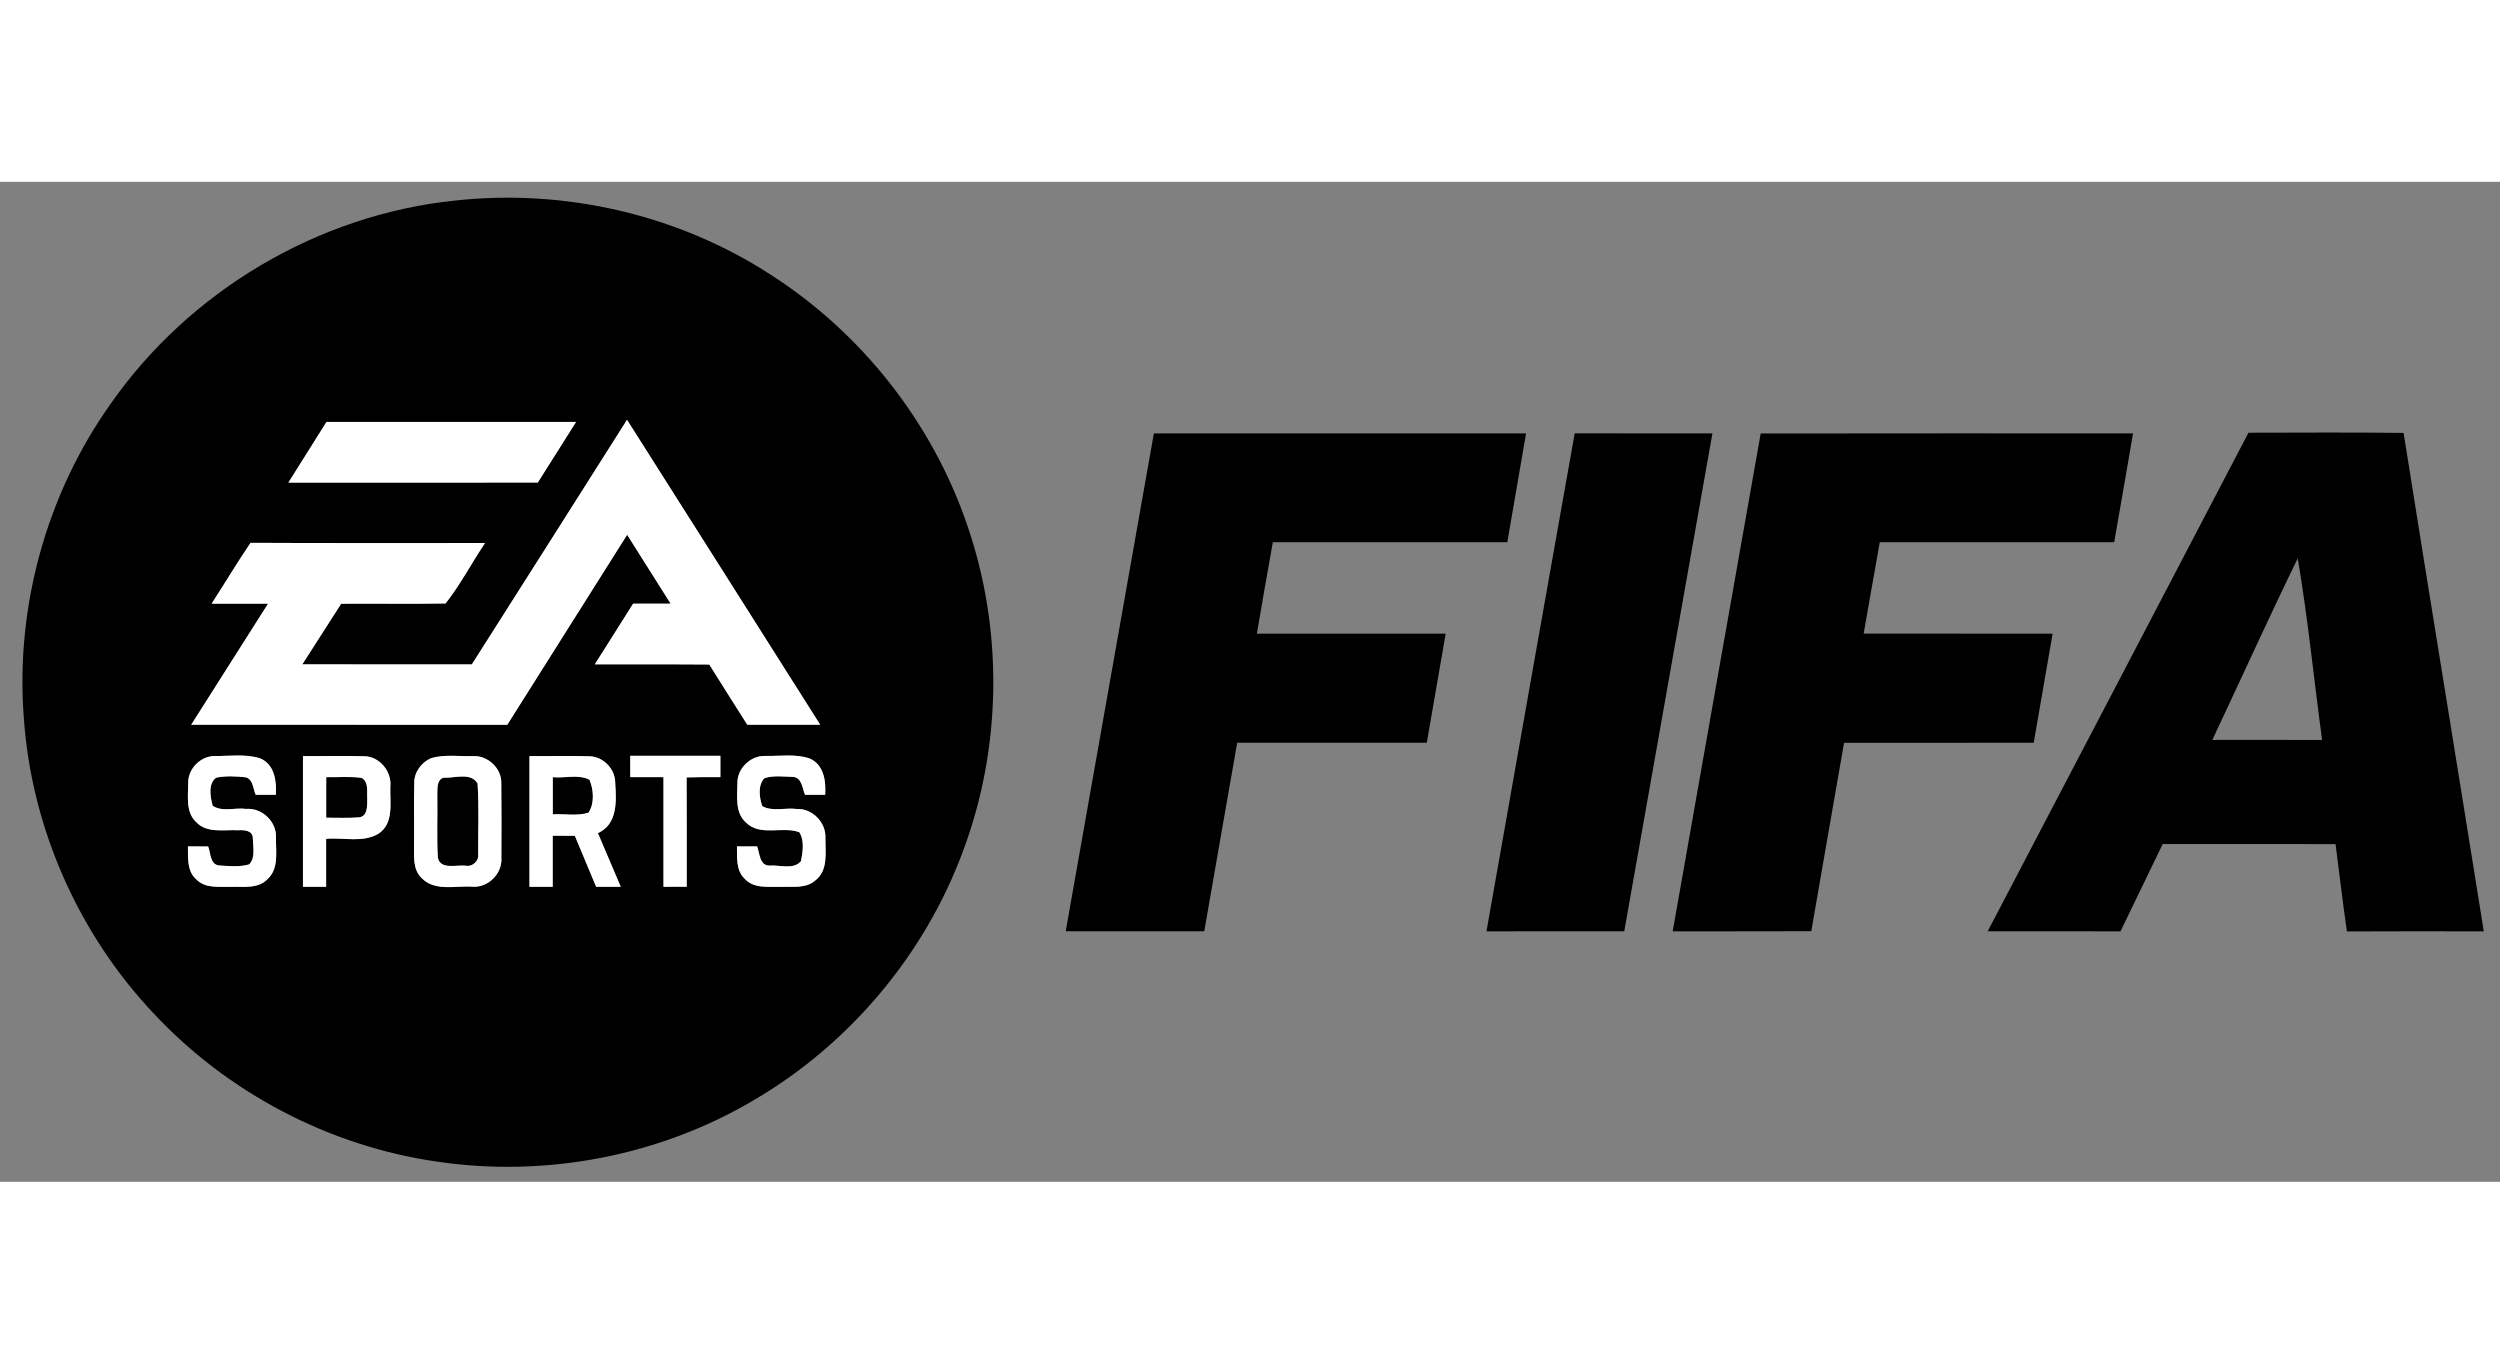 <?xml version="1.0" encoding="UTF-8" ?>
<!DOCTYPE svg PUBLIC "-//W3C//DTD SVG 1.1//EN" "http://www.w3.org/Graphics/SVG/1.1/DTD/svg11.dtd">
<svg width="55px" height="30px" viewBox="0 0 640 256" version="1.1" xmlns="http://www.w3.org/2000/svg">
<rect x="0" y="0" width="640" height="256" fill="#808080" stroke="none"/>
<g id="#000000ff">
<path fill="#000000" opacity="1.00" d=" M 116.50 4.80 C 144.54 1.71 173.60 8.39 197.28 23.77 C 220.53 38.67 238.57 61.53 247.53 87.66 C 256.89 114.60 256.51 144.78 246.48 171.47 C 236.65 197.98 217.39 220.80 193.01 235.07 C 168.85 249.39 139.72 254.95 111.96 250.84 C 84.33 246.90 58.25 233.20 39.24 212.79 C 19.96 192.34 7.99 165.15 6.09 137.10 C 3.95 108.94 11.84 80.15 28.15 57.08 C 48.30 28.06 81.33 8.41 116.50 4.80 M 83.58 61.47 C 80.34 66.65 77.06 71.81 73.83 77.00 C 95.11 77.00 116.39 77.01 137.67 76.99 C 140.93 71.82 144.21 66.65 147.47 61.47 C 126.17 61.46 104.87 61.47 83.58 61.47 M 160.52 60.93 C 147.29 81.81 134.06 102.69 120.79 123.54 C 106.33 123.52 91.86 123.54 77.39 123.53 C 80.71 118.35 84.03 113.19 87.34 108.01 C 96.25 107.93 105.16 108.11 114.07 107.94 C 117.84 103.14 120.74 97.57 124.16 92.47 C 104.15 92.44 84.14 92.53 64.14 92.42 C 60.68 97.52 57.52 102.82 54.18 108.00 C 58.99 108.00 63.81 108.00 68.62 108.00 C 62.05 118.33 55.51 128.66 48.95 138.99 C 75.92 139.00 102.89 139.00 129.86 139.00 C 140.07 122.77 150.30 106.56 160.55 90.35 C 164.25 96.23 167.97 102.11 171.68 107.99 C 168.48 108.00 165.28 108.00 162.08 108.00 C 158.81 113.17 155.54 118.36 152.27 123.53 C 162.04 123.56 171.81 123.49 181.58 123.57 C 184.77 128.74 188.08 133.84 191.31 138.99 C 197.53 139.01 203.75 139.01 209.97 138.99 C 193.48 112.97 177.04 86.93 160.52 60.93 M 48.18 153.95 C 48.17 157.30 47.49 161.35 50.22 163.91 C 53.01 166.87 57.40 165.80 61.01 166.00 C 62.47 165.89 64.72 166.04 64.73 168.01 C 64.74 170.20 65.49 173.00 63.78 174.74 C 61.27 175.48 58.56 175.15 55.98 175.01 C 53.72 174.64 53.97 171.80 53.28 170.15 C 51.55 170.14 49.83 170.13 48.11 170.13 C 48.15 173.07 47.83 176.58 50.36 178.67 C 52.64 180.96 56.09 180.40 59.01 180.49 C 62.22 180.38 66.06 181.08 68.52 178.48 C 71.44 175.77 70.59 171.45 70.65 167.91 C 70.87 163.81 67.06 160.19 62.99 160.54 C 60.20 160.13 56.87 161.41 54.44 159.72 C 53.85 157.51 53.20 154.13 55.32 152.54 C 57.80 152.03 60.40 152.17 62.91 152.44 C 64.84 152.96 64.76 155.42 65.46 156.92 C 67.18 156.93 68.89 156.93 70.61 156.92 C 70.86 153.41 70.26 149.08 66.55 147.58 C 62.83 146.41 58.80 147.03 54.95 147.00 C 51.31 147.00 48.08 150.31 48.18 153.95 M 77.56 147.00 C 77.56 158.16 77.56 169.31 77.56 180.47 C 79.54 180.46 81.51 180.46 83.49 180.47 C 83.49 176.38 83.49 172.29 83.49 168.20 C 87.92 167.79 92.91 169.29 96.92 166.86 C 100.88 164.22 99.82 158.99 99.92 154.94 C 100.38 150.99 97.15 147.01 93.10 147.05 C 87.92 146.91 82.74 147.05 77.56 147.00 M 110.39 147.53 C 107.88 148.59 105.99 151.15 106.05 153.92 C 105.91 159.28 106.07 164.64 105.99 170.00 C 106.01 172.78 105.69 176.02 107.87 178.16 C 111.23 181.78 116.65 180.13 121.00 180.45 C 125.03 180.72 128.67 177.01 128.35 172.99 C 128.37 166.65 128.41 160.32 128.33 153.99 C 128.46 150.14 124.85 146.80 121.06 147.02 C 117.52 147.11 113.84 146.55 110.39 147.53 M 135.54 147.00 C 135.54 158.16 135.54 169.31 135.54 180.47 C 137.52 180.46 139.50 180.46 141.49 180.47 C 141.49 176.11 141.49 171.75 141.49 167.40 C 143.38 167.40 145.27 167.40 147.16 167.42 C 148.96 171.77 150.78 176.13 152.61 180.47 C 154.71 180.47 156.81 180.46 158.91 180.47 C 156.97 175.88 155.02 171.31 153.06 166.73 C 158.06 164.51 157.83 158.64 157.50 154.04 C 157.61 150.50 154.58 147.21 151.05 147.07 C 145.88 146.88 140.71 147.06 135.54 147.00 M 161.34 146.94 C 161.34 148.76 161.34 150.58 161.35 152.40 C 164.18 152.40 167.02 152.40 169.85 152.41 C 169.84 161.76 169.85 171.11 169.85 180.47 C 171.83 180.46 173.82 180.46 175.80 180.46 C 175.78 171.13 175.84 161.80 175.77 152.47 C 178.65 152.37 181.53 152.39 184.42 152.40 C 184.42 150.57 184.42 148.76 184.42 146.94 C 176.72 146.93 169.03 146.93 161.34 146.94 M 188.78 154.04 C 188.74 157.41 188.15 161.47 190.94 163.99 C 194.60 167.69 200.29 164.89 204.62 166.50 C 205.98 168.60 205.52 171.56 205.05 173.91 C 203.19 176.18 199.57 174.84 196.98 175.05 C 194.41 175.04 194.50 171.86 193.81 170.13 C 192.09 170.13 190.38 170.13 188.66 170.14 C 188.72 172.95 188.37 176.27 190.63 178.40 C 193.00 181.03 196.80 180.40 199.96 180.49 C 202.93 180.38 206.40 180.99 208.81 178.77 C 212.06 176.19 211.27 171.64 211.30 168.01 C 211.52 164.05 207.97 160.38 204.00 160.56 C 201.10 160.16 197.79 161.30 195.15 159.84 C 194.38 157.67 193.94 154.45 195.71 152.66 C 198.00 151.92 200.52 152.27 202.90 152.34 C 205.29 152.37 205.37 155.26 206.09 156.93 C 207.80 156.93 209.52 156.93 211.24 156.93 C 211.49 153.40 210.88 149.07 207.14 147.58 C 203.53 146.41 199.62 147.05 195.89 146.98 C 192.10 146.85 188.65 150.24 188.78 154.04 Z" />
<path fill="#000000" opacity="1.00" d=" M 295.39 64.40 C 327.15 64.40 358.91 64.39 390.67 64.41 C 389.07 73.69 387.46 82.97 385.87 92.25 C 365.86 92.28 345.86 92.26 325.85 92.26 C 324.46 100.06 323.06 107.86 321.76 115.67 C 337.87 115.67 353.98 115.66 370.09 115.67 C 368.50 124.98 366.87 134.28 365.26 143.59 C 349.08 143.62 332.90 143.59 316.72 143.60 C 313.88 159.68 311.11 175.78 308.29 191.86 C 296.46 191.87 284.64 191.87 272.82 191.86 C 280.32 149.37 287.86 106.89 295.39 64.40 Z" />
<path fill="#000000" opacity="1.00" d=" M 403.12 64.39 C 414.87 64.42 426.62 64.38 438.38 64.41 C 430.86 106.90 423.33 149.38 415.81 191.86 C 404.05 191.87 392.30 191.86 380.54 191.87 C 388.04 149.37 395.56 106.88 403.12 64.39 Z" />
<path fill="#000000" opacity="1.00" d=" M 450.74 64.43 C 482.51 64.36 514.28 64.42 546.06 64.40 C 544.48 73.69 542.85 82.98 541.23 92.26 C 521.23 92.27 501.22 92.27 481.22 92.26 C 479.82 100.06 478.47 107.86 477.10 115.66 C 493.22 115.67 509.35 115.66 525.47 115.67 C 523.87 124.98 522.25 134.29 520.63 143.60 C 504.45 143.61 488.27 143.59 472.08 143.61 C 469.29 159.69 466.46 175.76 463.69 191.84 C 451.86 191.90 440.03 191.84 428.21 191.88 C 435.67 149.39 443.26 106.92 450.74 64.43 Z" />
<path fill="#000000" opacity="1.00" d=" M 575.61 64.23 C 588.85 64.21 602.09 64.12 615.32 64.28 C 622.07 106.83 629.06 149.34 635.85 191.88 C 624.17 191.87 612.49 191.83 600.81 191.90 C 599.73 184.46 598.87 177.00 597.90 169.55 C 583.15 169.51 568.40 169.55 553.65 169.53 C 550.01 176.96 546.49 184.44 542.85 191.87 C 531.52 191.86 520.18 191.88 508.85 191.86 C 531.09 149.31 553.40 106.79 575.61 64.23 M 566.36 142.87 C 575.72 142.87 585.09 142.85 594.46 142.88 C 592.35 127.39 590.84 111.79 588.22 96.39 C 580.71 111.78 573.66 127.39 566.36 142.87 Z" />
<path fill="#000000" opacity="1.00" d=" M 83.51 152.41 C 86.54 152.47 89.60 152.17 92.61 152.60 C 94.47 153.71 93.87 156.19 94.02 157.99 C 93.98 159.64 94.20 162.35 92.00 162.69 C 89.18 162.94 86.34 162.77 83.51 162.79 C 83.51 159.33 83.51 155.87 83.51 152.41 Z" />
<path fill="#000000" opacity="1.00" d=" M 113.44 152.55 C 116.25 152.72 120.53 151.07 122.25 154.01 C 122.67 159.99 122.38 166.02 122.41 172.02 C 122.67 173.91 120.96 175.44 119.12 175.07 C 116.83 174.82 112.66 176.17 112.08 172.96 C 111.78 167.64 112.05 162.30 111.95 156.98 C 112.03 155.45 111.69 153.30 113.44 152.55 Z" />
<path fill="#000000" opacity="1.00" d=" M 141.51 152.41 C 144.59 152.73 148.12 151.60 150.91 153.08 C 151.97 155.57 152.24 159.17 150.66 161.49 C 147.77 162.44 144.54 161.74 141.51 161.92 C 141.51 158.75 141.51 155.58 141.51 152.41 Z" />
</g>
<g id="#ffffffff">
<path fill="#ffffff" opacity="1.00" d=" M 83.58 61.47 C 104.87 61.47 126.17 61.46 147.47 61.47 C 144.21 66.65 140.93 71.82 137.67 76.99 C 116.39 77.01 95.11 77.00 73.83 77.00 C 77.06 71.81 80.34 66.65 83.58 61.47 Z" />
<path fill="#ffffff" opacity="1.00" d=" M 160.52 60.93 C 177.04 86.93 193.48 112.97 209.97 138.99 C 203.75 139.01 197.53 139.01 191.31 138.99 C 188.08 133.84 184.77 128.74 181.58 123.57 C 171.81 123.49 162.04 123.56 152.27 123.53 C 155.54 118.36 158.81 113.17 162.08 108.00 C 165.28 108.00 168.48 108.00 171.68 107.99 C 167.97 102.11 164.25 96.23 160.55 90.35 C 150.30 106.56 140.07 122.77 129.86 139.00 C 102.89 139.00 75.92 139.00 48.95 138.99 C 55.51 128.66 62.05 118.33 68.62 108.00 C 63.81 108.00 58.99 108.00 54.18 108.00 C 57.52 102.82 60.68 97.52 64.14 92.42 C 84.14 92.53 104.15 92.44 124.16 92.47 C 120.74 97.57 117.84 103.14 114.07 107.94 C 105.16 108.11 96.25 107.93 87.34 108.01 C 84.03 113.19 80.71 118.35 77.39 123.53 C 91.86 123.54 106.33 123.52 120.79 123.54 C 134.06 102.69 147.29 81.81 160.52 60.93 Z" />
<path fill="#ffffff" opacity="1.00" d=" M 48.18 153.95 C 48.08 150.31 51.31 147.00 54.95 147.00 C 58.80 147.03 62.83 146.41 66.55 147.58 C 70.26 149.08 70.86 153.41 70.61 156.92 C 68.89 156.93 67.18 156.93 65.46 156.92 C 64.76 155.42 64.84 152.96 62.91 152.44 C 60.40 152.17 57.80 152.03 55.32 152.54 C 53.20 154.13 53.85 157.51 54.44 159.72 C 56.87 161.41 60.20 160.13 62.99 160.54 C 67.06 160.19 70.87 163.81 70.65 167.91 C 70.59 171.45 71.44 175.77 68.52 178.48 C 66.06 181.08 62.22 180.38 59.01 180.49 C 56.09 180.40 52.64 180.96 50.36 178.67 C 47.83 176.58 48.15 173.07 48.11 170.13 C 49.83 170.13 51.55 170.14 53.28 170.15 C 53.97 171.80 53.72 174.64 55.98 175.01 C 58.56 175.15 61.27 175.48 63.78 174.74 C 65.49 173.00 64.74 170.20 64.73 168.01 C 64.72 166.04 62.47 165.89 61.01 166.00 C 57.40 165.80 53.01 166.87 50.22 163.91 C 47.49 161.35 48.17 157.30 48.18 153.95 Z" />
<path fill="#ffffff" opacity="1.00" d=" M 77.56 147.00 C 82.74 147.05 87.92 146.91 93.10 147.05 C 97.15 147.01 100.38 150.99 99.92 154.94 C 99.82 158.99 100.88 164.22 96.92 166.86 C 92.91 169.29 87.92 167.79 83.49 168.20 C 83.49 172.29 83.49 176.38 83.49 180.47 C 81.51 180.46 79.54 180.46 77.56 180.47 C 77.56 169.31 77.56 158.16 77.56 147.00 M 83.51 152.41 C 83.51 155.87 83.51 159.33 83.51 162.79 C 86.34 162.77 89.18 162.94 92.00 162.69 C 94.20 162.35 93.98 159.64 94.02 157.99 C 93.87 156.19 94.47 153.71 92.61 152.60 C 89.60 152.17 86.54 152.47 83.51 152.41 Z" />
<path fill="#ffffff" opacity="1.00" d=" M 110.39 147.53 C 113.84 146.55 117.52 147.11 121.06 147.02 C 124.85 146.80 128.46 150.14 128.33 153.99 C 128.41 160.32 128.37 166.65 128.35 172.99 C 128.67 177.01 125.03 180.72 121.00 180.45 C 116.65 180.13 111.23 181.78 107.87 178.16 C 105.69 176.02 106.01 172.78 105.99 170.00 C 106.07 164.64 105.91 159.28 106.05 153.92 C 105.99 151.15 107.88 148.59 110.39 147.53 M 113.44 152.55 C 111.69 153.30 112.03 155.45 111.95 156.98 C 112.05 162.30 111.78 167.64 112.08 172.96 C 112.66 176.17 116.83 174.82 119.12 175.07 C 120.96 175.44 122.67 173.91 122.41 172.02 C 122.38 166.02 122.67 159.99 122.25 154.01 C 120.53 151.07 116.25 152.72 113.44 152.55 Z" />
<path fill="#ffffff" opacity="1.00" d=" M 135.54 147.00 C 140.71 147.06 145.88 146.88 151.05 147.07 C 154.58 147.21 157.61 150.50 157.50 154.04 C 157.83 158.64 158.06 164.51 153.06 166.73 C 155.02 171.31 156.97 175.88 158.91 180.47 C 156.81 180.46 154.71 180.47 152.61 180.47 C 150.78 176.13 148.96 171.77 147.16 167.42 C 145.27 167.40 143.38 167.40 141.49 167.40 C 141.49 171.75 141.49 176.11 141.49 180.47 C 139.50 180.46 137.52 180.46 135.54 180.47 C 135.54 169.31 135.54 158.16 135.54 147.00 M 141.51 152.41 C 141.51 155.58 141.51 158.75 141.51 161.92 C 144.54 161.74 147.77 162.44 150.66 161.49 C 152.24 159.17 151.97 155.57 150.91 153.08 C 148.12 151.60 144.59 152.73 141.51 152.41 Z" />
<path fill="#ffffff" opacity="1.00" d=" M 161.34 146.94 C 169.03 146.93 176.72 146.93 184.42 146.94 C 184.42 148.76 184.42 150.57 184.42 152.40 C 181.53 152.39 178.65 152.37 175.77 152.47 C 175.84 161.80 175.78 171.13 175.80 180.46 C 173.82 180.46 171.83 180.46 169.85 180.47 C 169.85 171.11 169.84 161.76 169.85 152.41 C 167.02 152.40 164.18 152.40 161.35 152.40 C 161.34 150.58 161.34 148.76 161.34 146.94 Z" />
<path fill="#ffffff" opacity="1.00" d=" M 188.78 154.04 C 188.65 150.24 192.10 146.85 195.89 146.98 C 199.62 147.05 203.53 146.41 207.14 147.58 C 210.88 149.07 211.49 153.40 211.24 156.93 C 209.52 156.93 207.80 156.93 206.09 156.93 C 205.37 155.26 205.29 152.37 202.90 152.34 C 200.52 152.27 198.00 151.92 195.71 152.66 C 193.94 154.45 194.38 157.67 195.15 159.84 C 197.79 161.30 201.10 160.16 204.00 160.56 C 207.97 160.38 211.52 164.05 211.30 168.01 C 211.27 171.64 212.06 176.19 208.81 178.77 C 206.40 180.99 202.93 180.38 199.96 180.49 C 196.80 180.40 193.00 181.03 190.63 178.40 C 188.37 176.27 188.72 172.95 188.66 170.14 C 190.38 170.13 192.09 170.13 193.81 170.13 C 194.50 171.86 194.41 175.04 196.98 175.05 C 199.57 174.84 203.19 176.18 205.05 173.91 C 205.52 171.56 205.98 168.60 204.62 166.50 C 200.29 164.89 194.60 167.69 190.94 163.99 C 188.15 161.47 188.74 157.41 188.78 154.04 Z" />
</g>
</svg>

